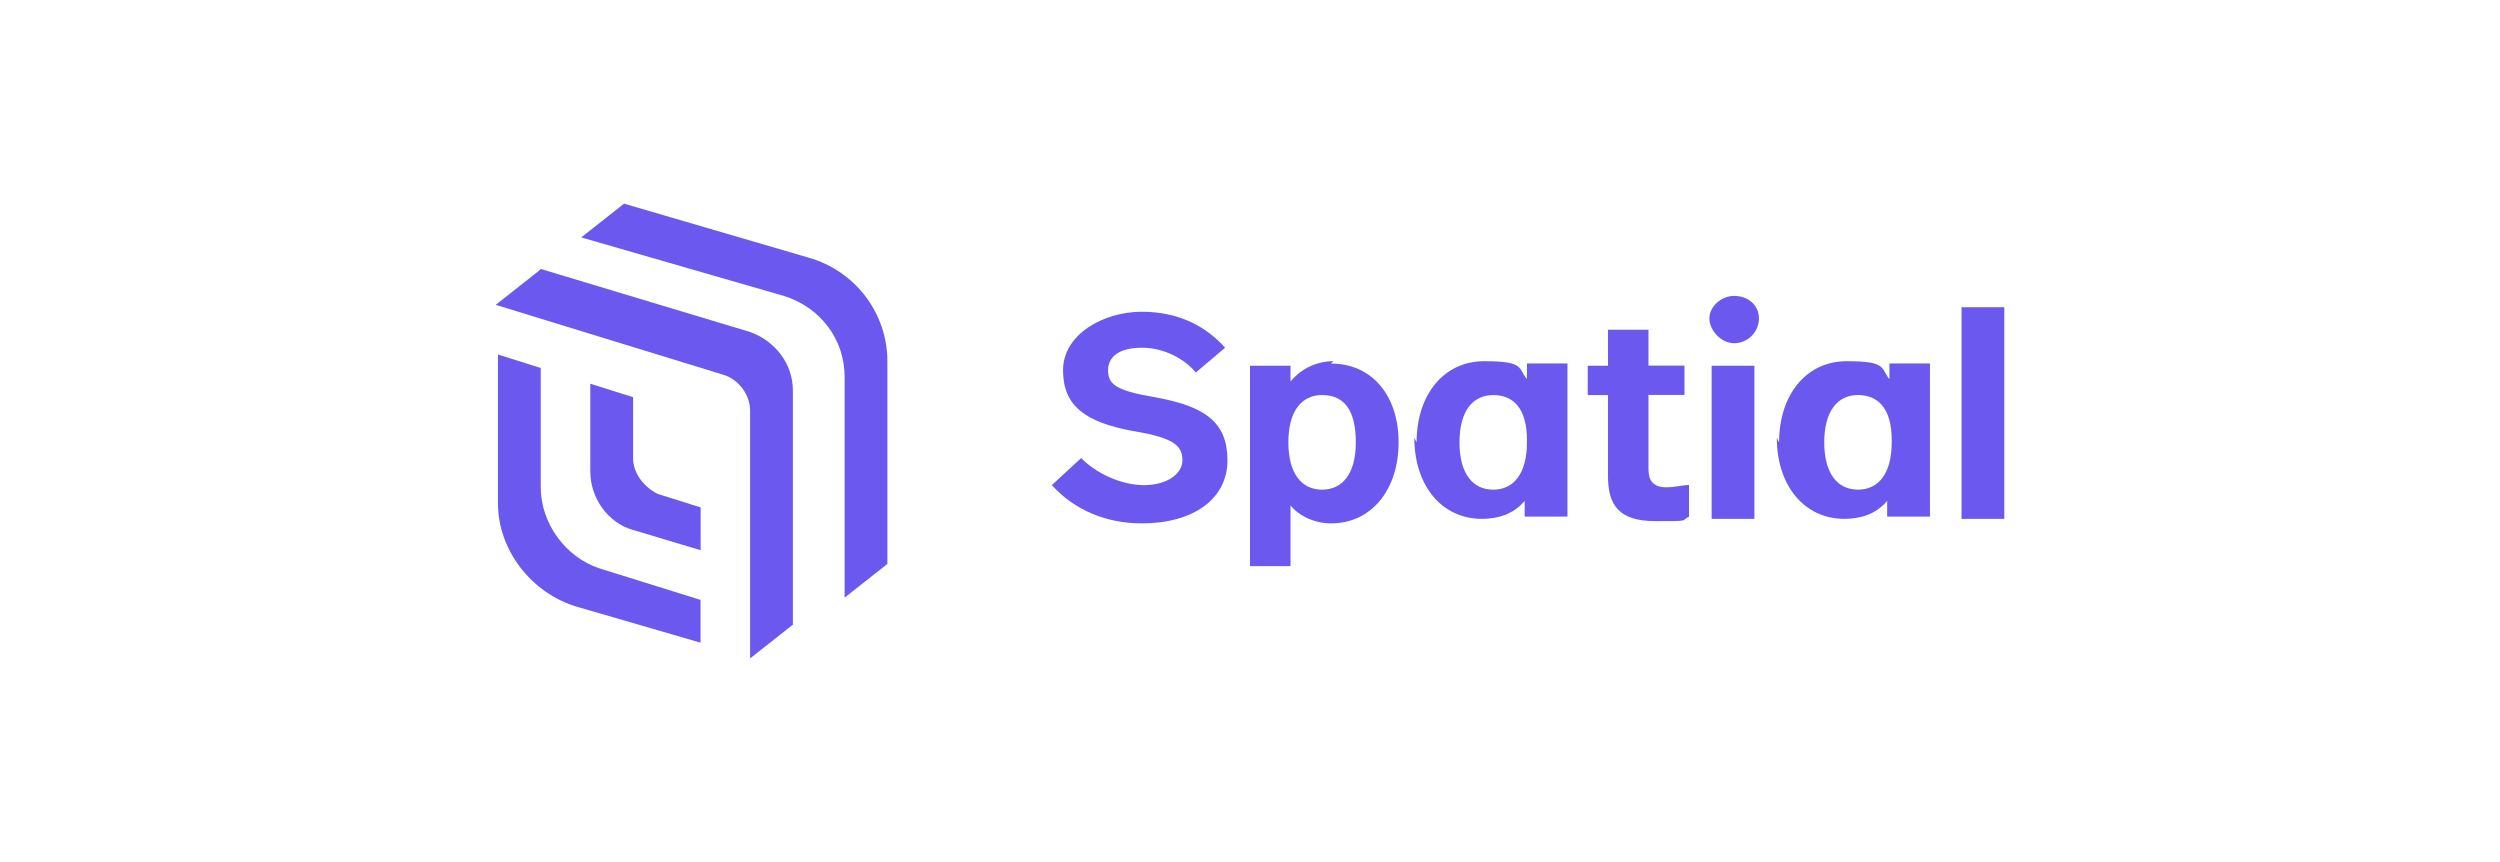 <?xml version="1.0" encoding="UTF-8"?>
<svg id="Layer_1" data-name="Layer 1" xmlns="http://www.w3.org/2000/svg" viewBox="0 0 232 80">
  <defs>
    <style>
      .cls-1, .cls-2 {
        fill: #6b59ef;
      }

      .cls-2 {
        fill-rule: evenodd;
      }
    </style>
  </defs>
  <path class="cls-1" d="M53.94,22.03l3.97-3.13,17.13,5.01c4.39,1.25,7.31,5.22,7.31,9.61v18.81l-3.97,3.13v-20.48c0-3.55-2.3-6.48-5.64-7.52l-18.81-5.43Z"/>
  <path class="cls-1" d="M49.97,25.16l-3.97,3.13,21.1,6.48c1.46.42,2.51,1.88,2.51,3.34v22.99l3.97-3.13v-21.73c0-2.51-1.67-4.6-3.97-5.43l-19.43-5.85-.21.21Z"/>
  <path class="cls-1" d="M46.21,32.9l3.97,1.25v11.07c0,3.34,2.3,6.48,5.43,7.52l9.4,2.93v3.97l-11.49-3.34c-4.18-1.25-7.31-5.22-7.31-9.61v-13.79Z"/>
  <path class="cls-1" d="M54.78,35.61l3.97,1.25v5.64c0,1.46,1.04,2.72,2.3,3.34l3.97,1.25v3.97l-6.27-1.88c-2.3-.63-3.97-2.93-3.97-5.43v-8.15Z"/>
  <g>
    <path class="cls-1" d="M105.97,48.57c4.81,0,7.94-2.3,7.94-5.85s-2.09-5.01-6.69-5.85c-3.76-.63-4.39-1.25-4.39-2.51s1.04-2.09,3.13-2.09,3.97,1.04,5.01,2.3l2.72-2.3c-1.67-1.88-4.18-3.34-7.73-3.34s-7.31,2.09-7.31,5.43,2.09,4.81,6.48,5.64c3.97.63,4.6,1.46,4.6,2.72s-1.46,2.3-3.55,2.3-4.39-1.04-5.85-2.51l-2.72,2.51c2.09,2.3,5.01,3.55,8.36,3.55Z"/>
    <path class="cls-1" d="M123.73,33.52c-1.46,0-2.93.63-3.97,1.88v-1.46h-3.76v18.6h3.76v-5.64c.84,1.04,2.3,1.67,3.76,1.67,3.76,0,6.27-3.13,6.27-7.52s-2.51-7.31-6.27-7.31l.21-.21ZM122.69,36.66c2.09,0,3.13,1.46,3.13,4.39s-1.25,4.39-3.13,4.39-3.13-1.46-3.13-4.39,1.25-4.39,3.13-4.39Z"/>
    <path class="cls-1" d="M153.19,30.6h-3.97v3.34h-1.88v2.72h1.88v7.52c0,2.72,1.04,4.18,4.39,4.18s2.3,0,3.13-.42v-2.93c-.63,0-1.25.21-2.09.21-1.25,0-1.67-.63-1.67-1.67v-6.9h3.34v-2.72h-3.34v-3.34h.21Z"/>
    <path class="cls-1" d="M160.93,27.46c-1.25,0-2.3,1.04-2.3,2.09s1.04,2.3,2.3,2.3,2.3-1.04,2.3-2.3-1.04-2.09-2.3-2.09ZM162.81,33.94h-3.97v14.21h3.97v-14.21Z"/>
    <path class="cls-1" d="M186,28.51h-3.97v19.64h3.97v-19.64Z"/>
    <path class="cls-2" d="M131.46,41.04c0-4.39,2.51-7.52,6.27-7.52s3.13.63,3.97,1.67v-1.46h3.76v14.21h-3.97v-1.46c-1.04,1.25-2.51,1.67-3.97,1.67-3.76,0-6.27-3.13-6.27-7.52l.21.42ZM141.7,40.84c0-2.93-1.25-4.18-3.13-4.18s-3.13,1.46-3.13,4.39,1.25,4.39,3.13,4.39,3.13-1.46,3.13-4.39v-.21Z"/>
    <path class="cls-2" d="M165.1,41.04c0-4.39,2.51-7.52,6.27-7.52s3.13.63,3.97,1.67v-1.46h3.76v14.21h-3.97v-1.46c-1.04,1.25-2.51,1.67-3.97,1.67-3.76,0-6.27-3.13-6.27-7.52l.21.42ZM175.55,40.84c0-2.93-1.25-4.18-3.13-4.18s-3.13,1.46-3.13,4.39,1.25,4.39,3.13,4.39,3.13-1.46,3.13-4.39v-.21Z"/>
  </g>
</svg>